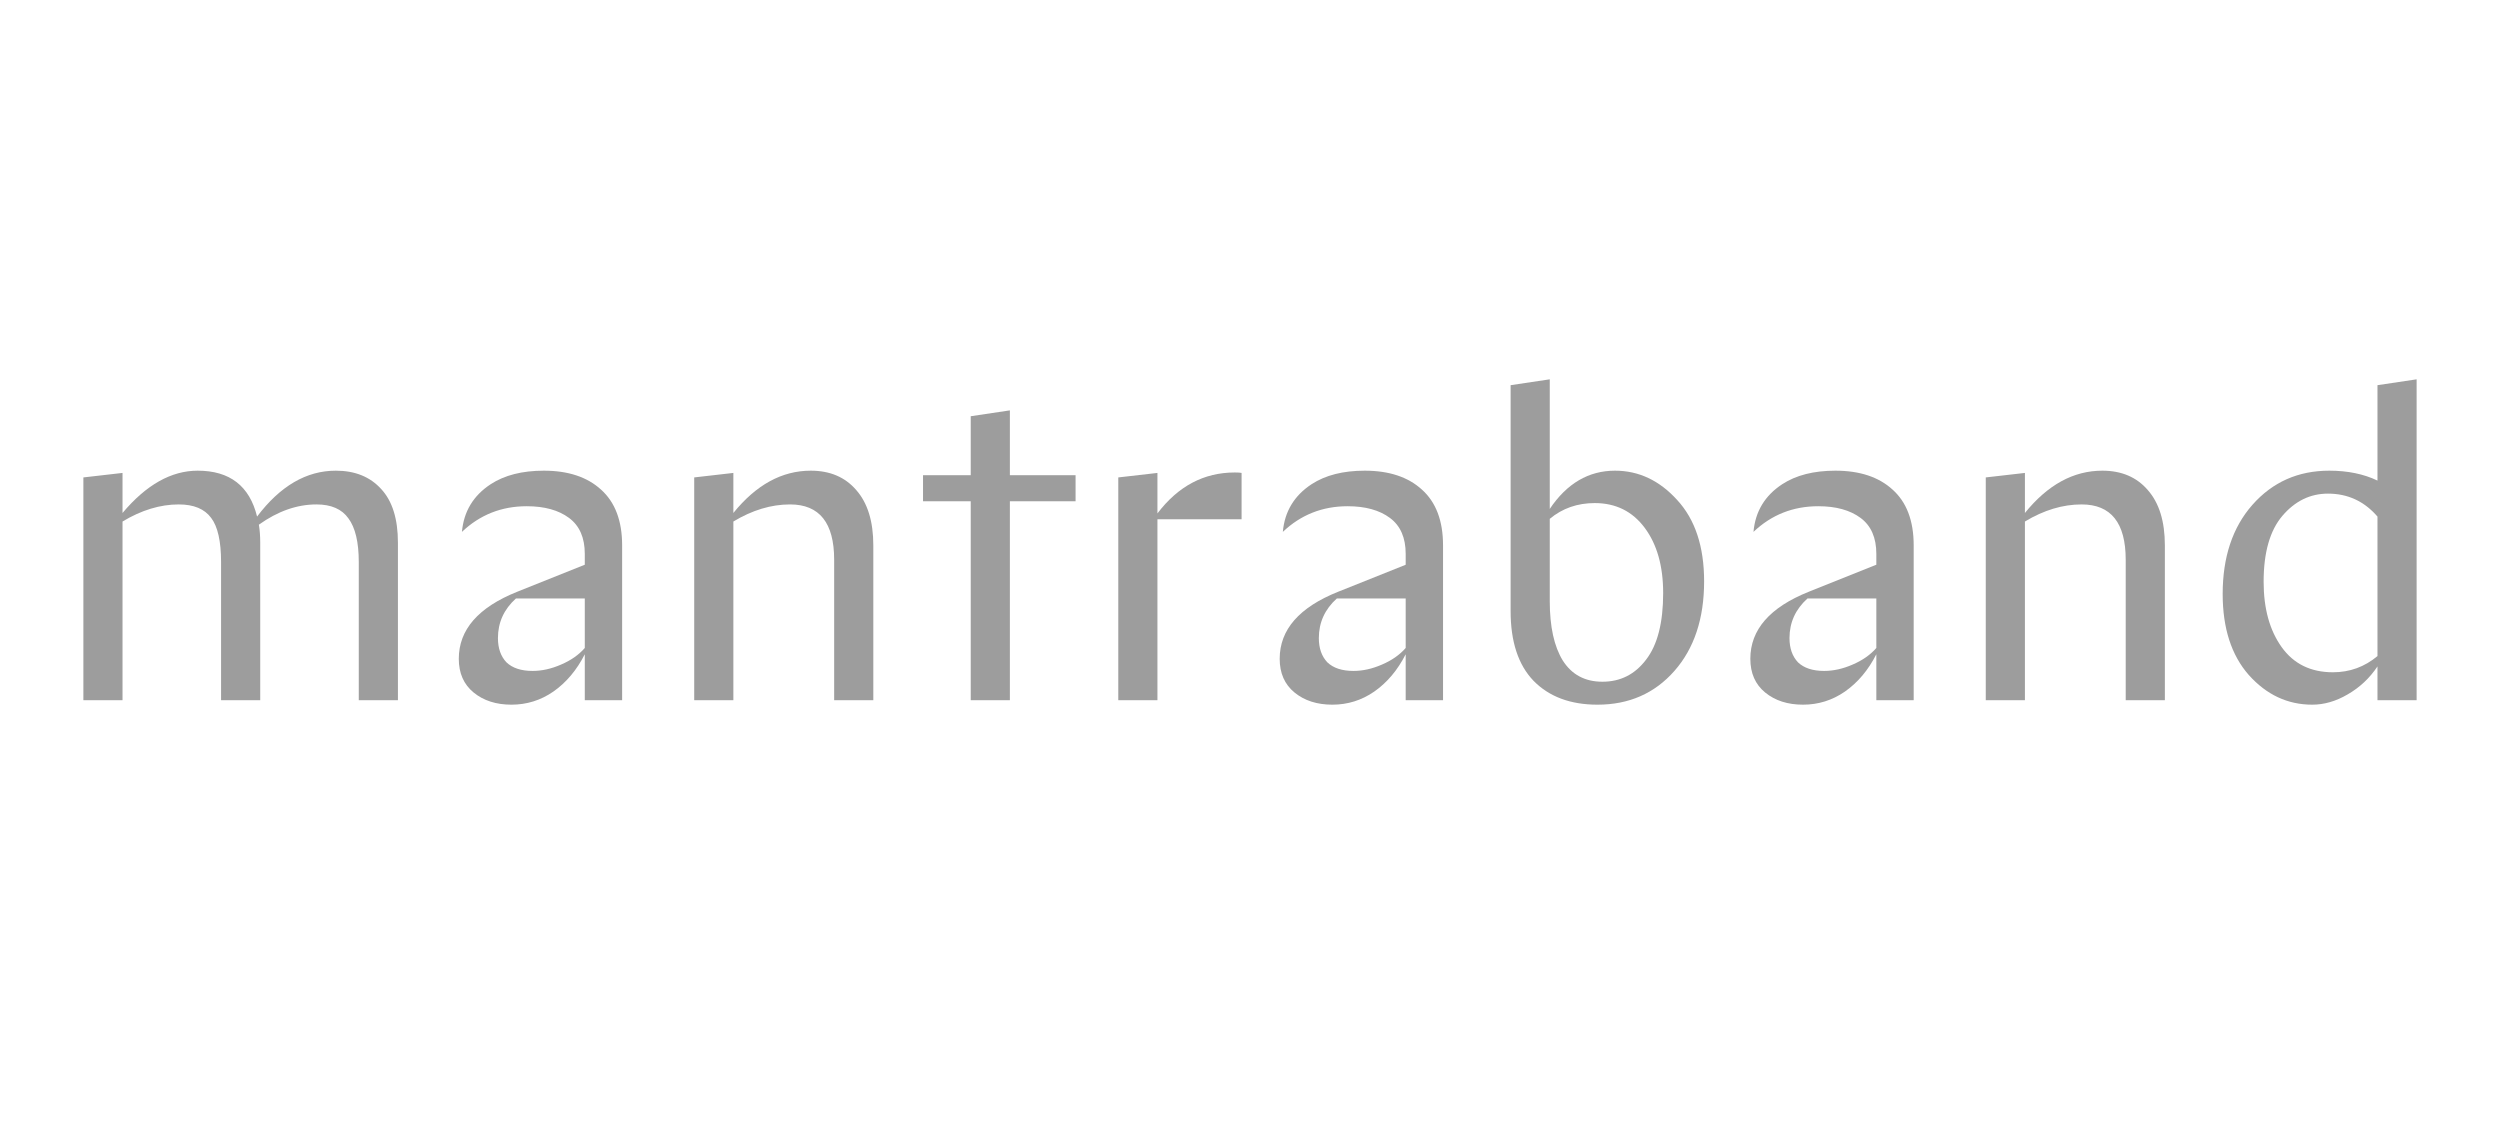 <svg width="200" height="91" viewBox="0 0 200 91" fill="none" xmlns="http://www.w3.org/2000/svg">
<path d="M6.67 56.014V38.194L9.802 37.834V41.038C11.698 38.782 13.702 37.654 15.814 37.654C18.382 37.654 19.966 38.878 20.566 41.326C22.414 38.878 24.514 37.654 26.866 37.654C28.402 37.654 29.614 38.146 30.502 39.13C31.39 40.09 31.834 41.518 31.834 43.414V56.014H28.702V44.962C28.702 43.378 28.426 42.214 27.874 41.47C27.346 40.726 26.494 40.354 25.318 40.354C23.758 40.354 22.222 40.894 20.71 41.974C20.782 42.406 20.818 42.886 20.818 43.414V56.014H17.686V44.962C17.686 43.306 17.422 42.13 16.894 41.434C16.366 40.714 15.502 40.354 14.302 40.354C12.814 40.354 11.314 40.81 9.802 41.722V56.014H6.67Z" fill="#9D9D9D"/>
<path d="M49.771 56.014H46.783V52.342C46.135 53.614 45.295 54.61 44.263 55.33C43.255 56.026 42.139 56.374 40.915 56.374C39.691 56.374 38.683 56.05 37.891 55.402C37.099 54.754 36.703 53.854 36.703 52.702C36.703 50.374 38.263 48.586 41.383 47.338L46.783 45.178V44.314C46.783 43.018 46.363 42.058 45.523 41.434C44.683 40.81 43.555 40.498 42.139 40.498C40.123 40.498 38.395 41.182 36.955 42.55C37.099 40.918 37.867 39.646 39.259 38.734C40.363 38.014 41.779 37.654 43.507 37.654C45.451 37.654 46.975 38.158 48.079 39.166C49.207 40.174 49.771 41.662 49.771 43.63V56.014ZM42.607 53.674C43.351 53.674 44.107 53.506 44.875 53.17C45.667 52.834 46.303 52.39 46.783 51.838V47.878H41.275C40.315 48.742 39.835 49.798 39.835 51.046C39.835 51.862 40.063 52.51 40.519 52.99C40.999 53.446 41.695 53.674 42.607 53.674Z" fill="#9D9D9D"/>
<path d="M55.537 56.014V38.194L58.669 37.834V41.038C60.493 38.782 62.557 37.654 64.861 37.654C66.397 37.654 67.609 38.17 68.497 39.202C69.409 40.234 69.865 41.71 69.865 43.63V56.014H66.733V44.782C66.733 41.83 65.557 40.354 63.205 40.354C61.693 40.354 60.181 40.81 58.669 41.722V56.014H55.537Z" fill="#9D9D9D"/>
<path d="M73.842 40.102V38.014H77.658V33.298L80.79 32.83V38.014H86.046V40.102H80.79V56.014H77.658V40.102H73.842Z" fill="#9D9D9D"/>
<path d="M99.327 37.834V41.542H92.595V56.014H89.463V38.194L92.595 37.834V41.074C94.251 38.89 96.315 37.798 98.787 37.798C99.051 37.798 99.231 37.81 99.327 37.834Z" fill="#9D9D9D"/>
<path d="M115.443 56.014H112.455V52.342C111.807 53.614 110.967 54.61 109.935 55.33C108.927 56.026 107.811 56.374 106.587 56.374C105.363 56.374 104.355 56.05 103.563 55.402C102.771 54.754 102.375 53.854 102.375 52.702C102.375 50.374 103.935 48.586 107.055 47.338L112.455 45.178V44.314C112.455 43.018 112.035 42.058 111.195 41.434C110.355 40.81 109.227 40.498 107.811 40.498C105.795 40.498 104.067 41.182 102.627 42.55C102.771 40.918 103.539 39.646 104.931 38.734C106.035 38.014 107.451 37.654 109.179 37.654C111.123 37.654 112.647 38.158 113.751 39.166C114.879 40.174 115.443 41.662 115.443 43.63V56.014ZM108.279 53.674C109.023 53.674 109.779 53.506 110.547 53.17C111.339 52.834 111.975 52.39 112.455 51.838V47.878H106.947C105.987 48.742 105.507 49.798 105.507 51.046C105.507 51.862 105.735 52.51 106.191 52.99C106.671 53.446 107.367 53.674 108.279 53.674Z" fill="#9D9D9D"/>
<path d="M120.849 48.886V30.814L123.981 30.346V40.714C125.349 38.674 127.089 37.654 129.201 37.654C131.097 37.654 132.753 38.434 134.169 39.994C135.609 41.554 136.329 43.726 136.329 46.51C136.329 49.486 135.537 51.874 133.953 53.674C132.369 55.474 130.317 56.374 127.797 56.374C125.637 56.374 123.933 55.738 122.685 54.466C121.461 53.194 120.849 51.334 120.849 48.886ZM127.581 40.246C126.189 40.246 124.989 40.666 123.981 41.506V48.094C123.981 50.134 124.329 51.718 125.025 52.846C125.745 53.974 126.801 54.538 128.193 54.538C129.633 54.538 130.797 53.95 131.685 52.774C132.597 51.598 133.053 49.822 133.053 47.446C133.053 45.286 132.561 43.546 131.577 42.226C130.593 40.906 129.261 40.246 127.581 40.246Z" fill="#9D9D9D"/>
<path d="M153.095 56.014H150.107V52.342C149.459 53.614 148.619 54.61 147.587 55.33C146.579 56.026 145.463 56.374 144.239 56.374C143.015 56.374 142.007 56.05 141.215 55.402C140.423 54.754 140.027 53.854 140.027 52.702C140.027 50.374 141.587 48.586 144.707 47.338L150.107 45.178V44.314C150.107 43.018 149.687 42.058 148.847 41.434C148.007 40.81 146.879 40.498 145.463 40.498C143.447 40.498 141.719 41.182 140.279 42.55C140.423 40.918 141.191 39.646 142.583 38.734C143.687 38.014 145.103 37.654 146.831 37.654C148.775 37.654 150.299 38.158 151.403 39.166C152.531 40.174 153.095 41.662 153.095 43.63V56.014ZM145.931 53.674C146.675 53.674 147.431 53.506 148.199 53.17C148.991 52.834 149.627 52.39 150.107 51.838V47.878H144.599C143.639 48.742 143.159 49.798 143.159 51.046C143.159 51.862 143.387 52.51 143.843 52.99C144.323 53.446 145.019 53.674 145.931 53.674Z" fill="#9D9D9D"/>
<path d="M158.861 56.014V38.194L161.993 37.834V41.038C163.817 38.782 165.881 37.654 168.185 37.654C169.721 37.654 170.933 38.17 171.821 39.202C172.733 40.234 173.189 41.71 173.189 43.63V56.014H170.057V44.782C170.057 41.83 168.881 40.354 166.529 40.354C165.017 40.354 163.505 40.81 161.993 41.722V56.014H158.861Z" fill="#9D9D9D"/>
<path d="M193.33 30.346V56.014H190.198V53.314C189.574 54.25 188.782 54.994 187.822 55.546C186.886 56.098 185.938 56.374 184.978 56.374C183.01 56.374 181.318 55.582 179.902 53.998C178.51 52.414 177.814 50.254 177.814 47.518C177.814 44.566 178.606 42.19 180.19 40.39C181.798 38.566 183.85 37.654 186.346 37.654C187.81 37.654 189.094 37.918 190.198 38.446V30.814L193.33 30.346ZM186.634 53.782C187.978 53.782 189.166 53.35 190.198 52.486V41.326C189.142 40.102 187.822 39.49 186.238 39.49C184.822 39.49 183.61 40.078 182.602 41.254C181.594 42.43 181.09 44.194 181.09 46.546C181.09 48.682 181.57 50.422 182.53 51.766C183.49 53.11 184.858 53.782 186.634 53.782Z" fill="#9D9D9D"/>
</svg>
